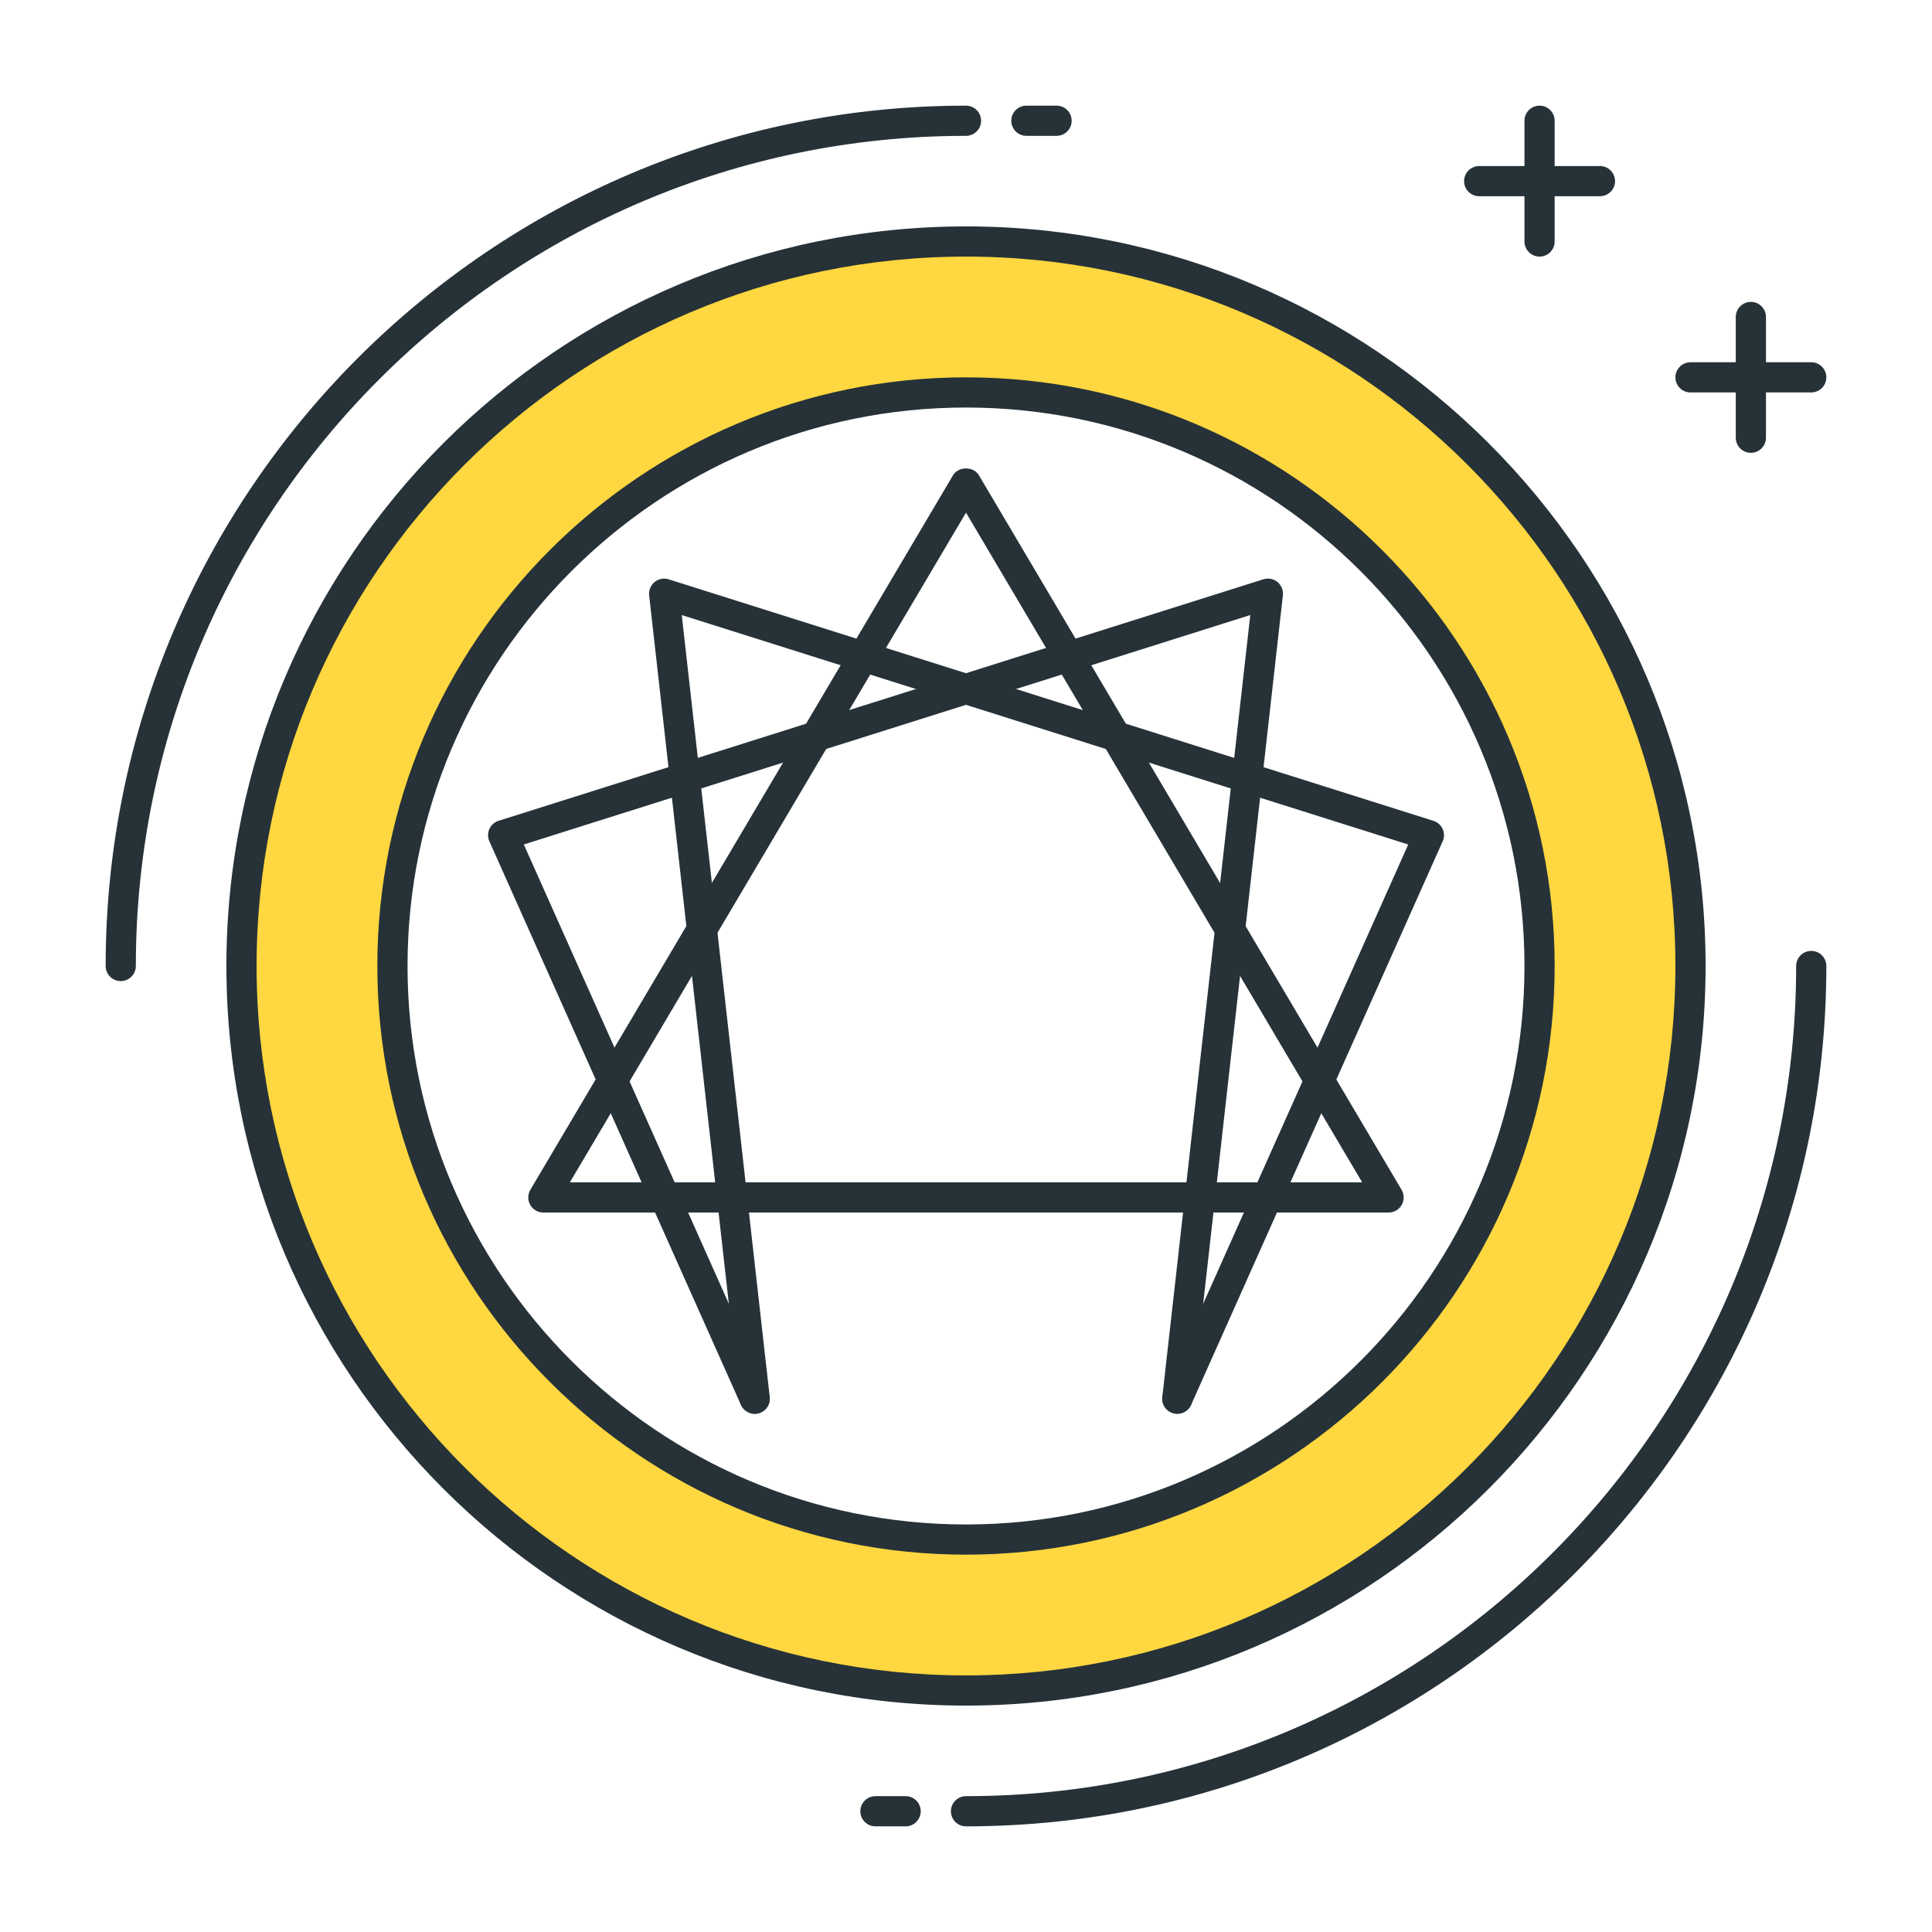 <svg xmlns="http://www.w3.org/2000/svg" xmlns:xlink="http://www.w3.org/1999/xlink" id="Icon_Set" x="0px" y="0px" viewBox="0 0 64 64" style="enable-background:new 0 0 64 64;" xml:space="preserve"><style type="text/css">	.st0{fill:#263238;}	.st1{fill:#FFD740;}	.st2{fill:#40C4FF;}	.st3{fill:#FF5252;}	.st4{fill:#FFFFFF;}	.st5{fill:#4DB6AC;}	.st6{fill:#4FC3F7;}</style><g>	<g>		<path class="st1" d="M32.001,8c-13.255,0-24,10.745-24,24s10.745,24,24,24s24-10.745,24-24S45.255,8,32.001,8z M32.001,51   c-10.493,0-19-8.507-19-19s8.507-19,19-19s19,8.507,19,19S42.494,51,32.001,51z"></path>		<path class="st0" d="M32,56.5C18.491,56.5,7.5,45.509,7.5,32S18.491,7.5,32,7.5S56.5,18.491,56.5,32S45.51,56.5,32,56.5z M32,8.5   C19.042,8.5,8.5,19.042,8.5,32S19.042,55.5,32,55.5S55.5,44.958,55.5,32S44.958,8.5,32,8.5z M32,51.5   c-10.752,0-19.5-8.748-19.5-19.5S21.248,12.5,32,12.5S51.5,21.248,51.5,32S42.753,51.5,32,51.5z M32,13.5   c-10.201,0-18.5,8.299-18.5,18.5S21.799,50.5,32,50.5S50.5,42.201,50.5,32S42.202,13.5,32,13.5z"></path>	</g>	<g>		<path class="st0" d="M4,32.5c-0.276,0-0.5-0.224-0.5-0.5C3.5,16.285,16.286,3.5,32,3.5c0.276,0,0.5,0.224,0.5,0.5   S32.277,4.5,32,4.5C16.837,4.5,4.5,16.836,4.5,32C4.5,32.276,4.277,32.5,4,32.5z"></path>	</g>	<g>		<path class="st0" d="M35,4.5h-1c-0.276,0-0.5-0.224-0.5-0.5s0.224-0.5,0.5-0.5h1c0.276,0,0.5,0.224,0.5,0.5S35.277,4.5,35,4.5z"></path>	</g>	<g>		<path class="st0" d="M32,60.5c-0.276,0-0.5-0.224-0.5-0.5s0.224-0.5,0.5-0.5c15.164,0,27.5-12.336,27.5-27.5   c0-0.276,0.224-0.5,0.5-0.5s0.5,0.224,0.5,0.5C60.5,47.715,47.715,60.5,32,60.5z"></path>	</g>	<g>		<path class="st0" d="M30,60.5h-1c-0.276,0-0.5-0.224-0.5-0.5s0.224-0.5,0.5-0.5h1c0.276,0,0.5,0.224,0.5,0.5S30.277,60.5,30,60.5z   "></path>	</g>	<g>		<path class="st0" d="M53,6.5h-4c-0.276,0-0.5-0.224-0.5-0.5s0.224-0.5,0.5-0.5h4c0.276,0,0.5,0.224,0.5,0.5S53.277,6.5,53,6.5z"></path>	</g>	<g>		<path class="st0" d="M51,8.5c-0.276,0-0.5-0.224-0.5-0.5V4c0-0.276,0.224-0.5,0.5-0.5s0.5,0.224,0.5,0.5v4   C51.5,8.276,51.277,8.5,51,8.5z"></path>	</g>	<g>		<path class="st0" d="M60,13h-4c-0.276,0-0.5-0.224-0.5-0.5S55.724,12,56,12h4c0.276,0,0.5,0.224,0.5,0.5S60.277,13,60,13z"></path>	</g>	<g>		<path class="st0" d="M58,15c-0.276,0-0.5-0.224-0.5-0.5v-4c0-0.276,0.224-0.5,0.5-0.5s0.5,0.224,0.5,0.5v4   C58.5,14.776,58.277,15,58,15z"></path>	</g>	<g>		<path class="st0" d="M46,40.167H18c-0.18,0-0.345-0.096-0.435-0.252c-0.089-0.156-0.087-0.348,0.004-0.502l14-23.667   c0.18-0.305,0.681-0.305,0.86,0l14,23.667c0.092,0.154,0.093,0.346,0.004,0.502C46.346,40.07,46.18,40.167,46,40.167z    M18.877,39.167h26.247L32,16.982L18.877,39.167z"></path>	</g>	<g>		<path class="st0" d="M39,46.833c-0.068,0-0.137-0.014-0.203-0.043c-0.252-0.112-0.366-0.408-0.253-0.66l8.105-18.155l-24.065-7.6   l2.914,25.903c0.031,0.274-0.167,0.521-0.441,0.553c-0.266,0.03-0.522-0.167-0.553-0.441l-3-26.667   c-0.019-0.168,0.049-0.334,0.179-0.442c0.131-0.107,0.307-0.142,0.468-0.09l25.333,8c0.136,0.042,0.247,0.142,0.306,0.271   s0.059,0.279,0,0.409l-8.333,18.667C39.374,46.723,39.191,46.833,39,46.833z"></path>	</g>	<g>		<path class="st0" d="M25.001,46.833c-0.191,0-0.374-0.11-0.457-0.296L16.211,27.87c-0.058-0.13-0.058-0.279,0-0.409   s0.169-0.229,0.306-0.271l25.333-8c0.161-0.051,0.337-0.018,0.468,0.09c0.13,0.107,0.198,0.274,0.179,0.442l-3,26.667   c-0.031,0.274-0.282,0.473-0.553,0.441c-0.274-0.031-0.472-0.278-0.441-0.553l2.914-25.903l-24.065,7.6l8.104,18.155   c0.113,0.252,0,0.548-0.253,0.66C25.138,46.82,25.069,46.833,25.001,46.833z"></path>	</g></g></svg>